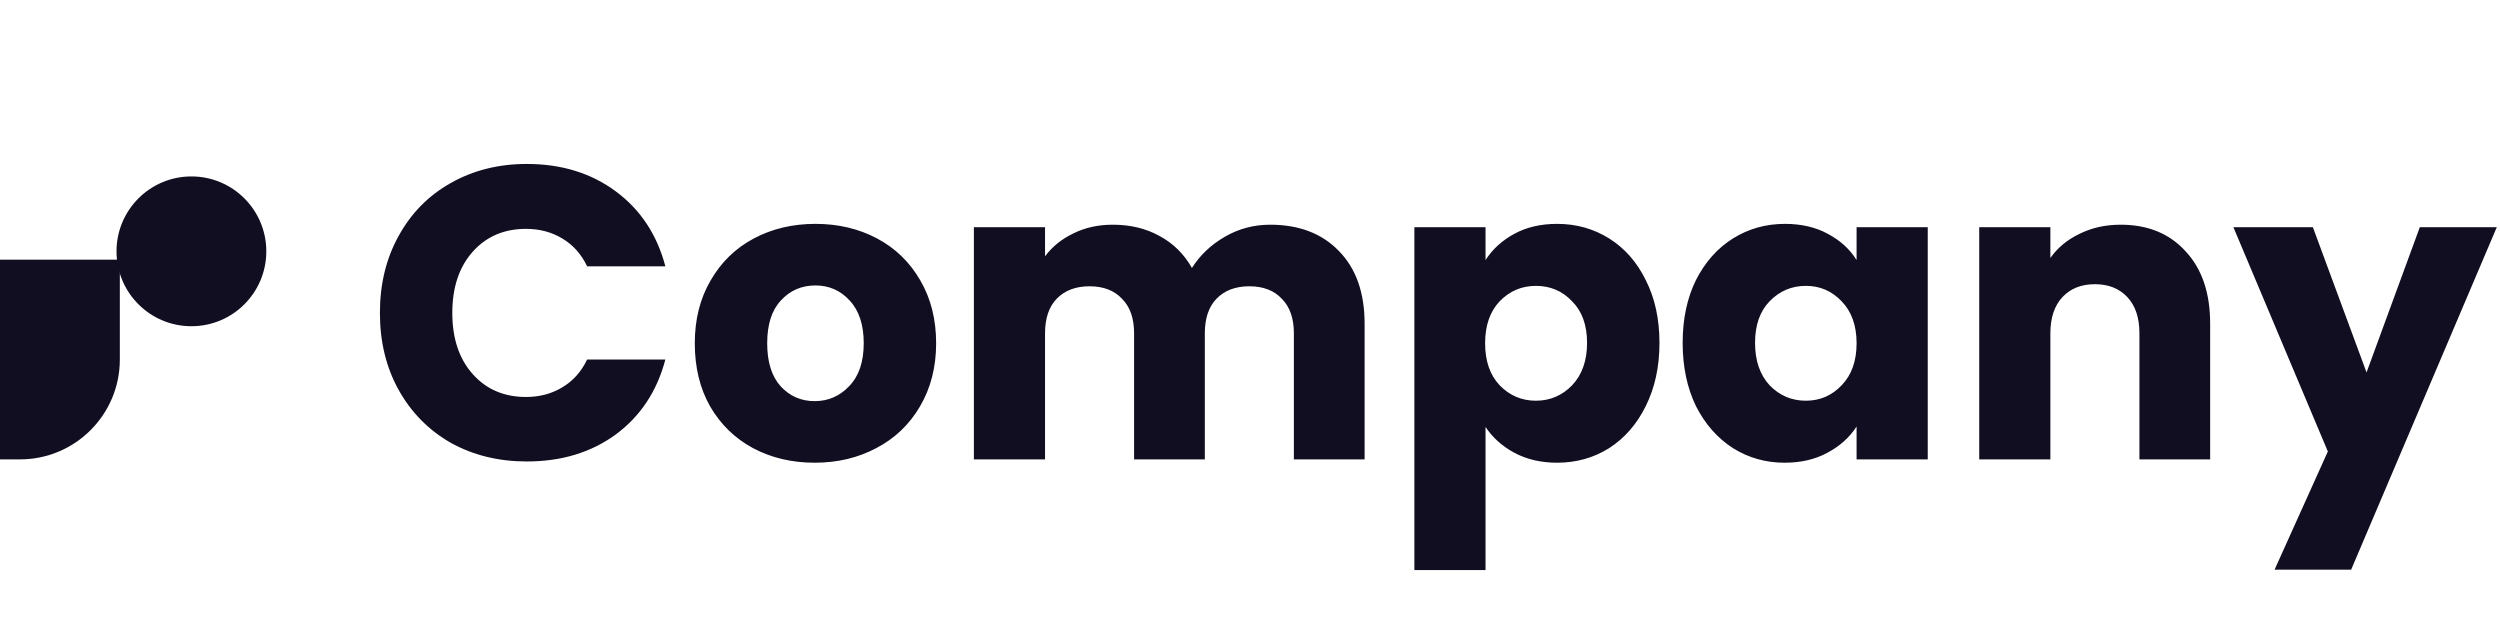 <svg width="751" height="188" viewBox="0 0 751 188" fill="none" xmlns="http://www.w3.org/2000/svg">
<path d="M0 78H36V108C36 124.569 22.569 138 6 138H0V78Z" fill="#120e21"/>
<circle cx="57.5" cy="75.5" r="22.5" fill="#120e21"/>
<path d="M114.125 94C114.125 85.333 116 77.625 119.75 70.875C123.5 64.042 128.708 58.75 135.375 55C142.125 51.167 149.75 49.25 158.25 49.25C168.667 49.25 177.583 52 185 57.5C192.417 63 197.375 70.5 199.875 80H176.375C174.625 76.333 172.125 73.542 168.875 71.625C165.708 69.708 162.083 68.75 158 68.75C151.417 68.75 146.083 71.042 142 75.625C137.917 80.208 135.875 86.333 135.875 94C135.875 101.667 137.917 107.792 142 112.375C146.083 116.958 151.417 119.25 158 119.25C162.083 119.25 165.708 118.292 168.875 116.375C172.125 114.458 174.625 111.667 176.375 108H199.875C197.375 117.5 192.417 125 185 130.5C177.583 135.917 168.667 138.625 158.25 138.625C149.75 138.625 142.125 136.75 135.375 133C128.708 129.167 123.5 123.875 119.75 117.125C116 110.375 114.125 102.667 114.125 94ZM244.715 139C237.882 139 231.715 137.542 226.215 134.625C220.798 131.708 216.507 127.542 213.34 122.125C210.257 116.708 208.715 110.375 208.715 103.125C208.715 95.958 210.298 89.667 213.465 84.25C216.632 78.75 220.965 74.542 226.465 71.625C231.965 68.708 238.132 67.25 244.965 67.25C251.798 67.25 257.965 68.708 263.465 71.625C268.965 74.542 273.298 78.75 276.465 84.25C279.632 89.667 281.215 95.958 281.215 103.125C281.215 110.292 279.59 116.625 276.34 122.125C273.173 127.542 268.798 131.708 263.215 134.625C257.715 137.542 251.548 139 244.715 139ZM244.715 120.5C248.798 120.5 252.257 119 255.09 116C258.007 113 259.465 108.708 259.465 103.125C259.465 97.542 258.048 93.25 255.215 90.25C252.465 87.25 249.048 85.75 244.965 85.75C240.798 85.75 237.34 87.25 234.59 90.25C231.84 93.167 230.465 97.458 230.465 103.125C230.465 108.708 231.798 113 234.465 116C237.215 119 240.632 120.5 244.715 120.5ZM381.555 67.5C390.221 67.5 397.096 70.125 402.18 75.375C407.346 80.625 409.93 87.917 409.93 97.25V138H388.68V100.125C388.68 95.625 387.471 92.167 385.055 89.75C382.721 87.25 379.471 86 375.305 86C371.138 86 367.846 87.25 365.43 89.75C363.096 92.167 361.93 95.625 361.93 100.125V138H340.68V100.125C340.68 95.625 339.471 92.167 337.055 89.75C334.721 87.25 331.471 86 327.305 86C323.138 86 319.846 87.25 317.43 89.75C315.096 92.167 313.93 95.625 313.93 100.125V138H292.555V68.25H313.93V77C316.096 74.083 318.93 71.792 322.43 70.125C325.93 68.375 329.888 67.5 334.305 67.5C339.555 67.5 344.221 68.625 348.305 70.875C352.471 73.125 355.721 76.333 358.055 80.5C360.471 76.667 363.763 73.542 367.93 71.125C372.096 68.708 376.638 67.5 381.555 67.5ZM446.254 78.125C448.337 74.875 451.212 72.25 454.879 70.25C458.546 68.25 462.837 67.25 467.754 67.25C473.504 67.25 478.712 68.708 483.379 71.625C488.046 74.542 491.712 78.708 494.379 84.125C497.129 89.542 498.504 95.833 498.504 103C498.504 110.167 497.129 116.5 494.379 122C491.712 127.417 488.046 131.625 483.379 134.625C478.712 137.542 473.504 139 467.754 139C462.921 139 458.629 138 454.879 136C451.212 134 448.337 131.417 446.254 128.25V171.25H424.879V68.25H446.254V78.125ZM476.754 103C476.754 97.667 475.254 93.5 472.254 90.5C469.337 87.417 465.712 85.875 461.379 85.875C457.129 85.875 453.504 87.417 450.504 90.5C447.587 93.583 446.129 97.792 446.129 103.125C446.129 108.458 447.587 112.667 450.504 115.75C453.504 118.833 457.129 120.375 461.379 120.375C465.629 120.375 469.254 118.833 472.254 115.75C475.254 112.583 476.754 108.333 476.754 103ZM505.468 103C505.468 95.833 506.801 89.542 509.468 84.125C512.218 78.708 515.926 74.542 520.593 71.625C525.259 68.708 530.468 67.25 536.218 67.25C541.134 67.25 545.426 68.25 549.093 70.25C552.843 72.25 555.718 74.875 557.718 78.125V68.25H579.093V138H557.718V128.125C555.634 131.375 552.718 134 548.968 136C545.301 138 541.009 139 536.093 139C530.426 139 525.259 137.542 520.593 134.625C515.926 131.625 512.218 127.417 509.468 122C506.801 116.5 505.468 110.167 505.468 103ZM557.718 103.125C557.718 97.792 556.218 93.583 553.218 90.5C550.301 87.417 546.718 85.875 542.468 85.875C538.218 85.875 534.593 87.417 531.593 90.5C528.676 93.5 527.218 97.667 527.218 103C527.218 108.333 528.676 112.583 531.593 115.75C534.593 118.833 538.218 120.375 542.468 120.375C546.718 120.375 550.301 118.833 553.218 115.75C556.218 112.667 557.718 108.458 557.718 103.125ZM637.057 67.5C645.223 67.5 651.723 70.167 656.557 75.5C661.473 80.75 663.932 88 663.932 97.25V138H642.682V100.125C642.682 95.458 641.473 91.833 639.057 89.25C636.64 86.667 633.39 85.375 629.307 85.375C625.223 85.375 621.973 86.667 619.557 89.25C617.14 91.833 615.932 95.458 615.932 100.125V138H594.557V68.25H615.932V77.5C618.098 74.417 621.015 72 624.682 70.25C628.348 68.417 632.473 67.5 637.057 67.5ZM750.035 68.25L706.285 171.125H683.285L699.285 135.625L670.91 68.25H694.785L710.91 111.875L726.91 68.25H750.035Z" fill="#120e21"/>
</svg>
